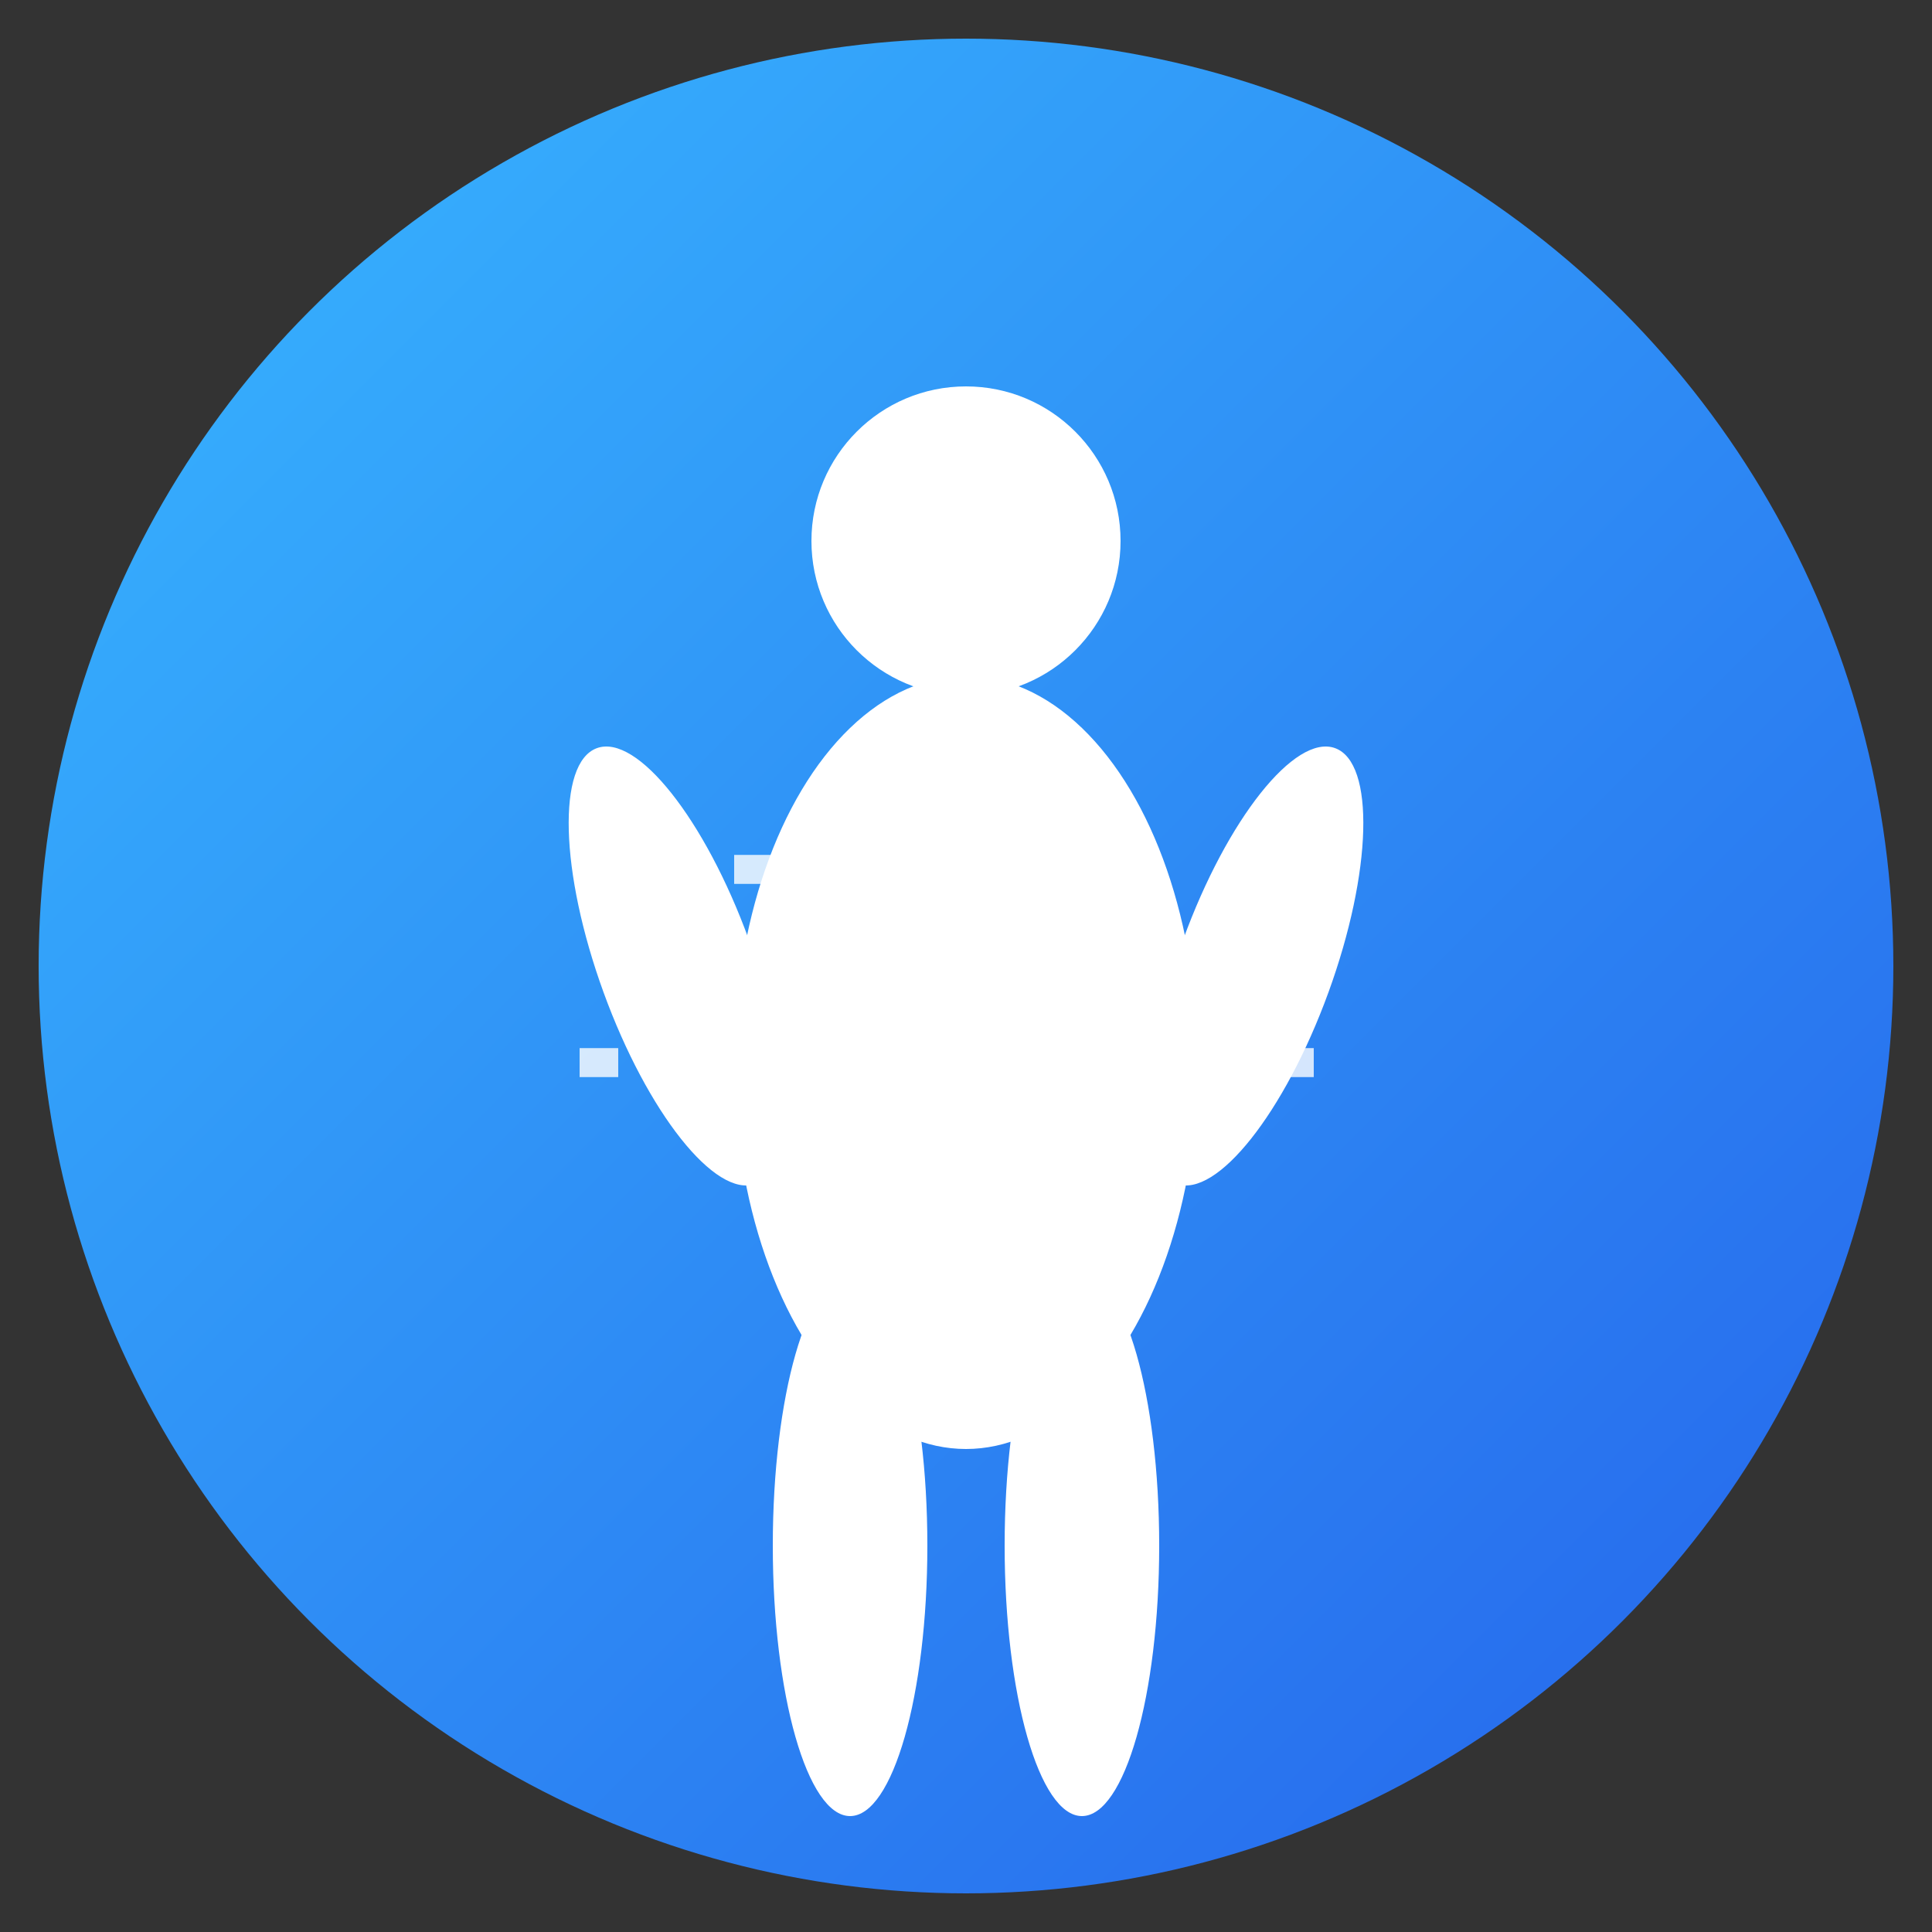 <svg xmlns="http://www.w3.org/2000/svg" viewBox="0 0 100 100">
  <rect x="0" y="0" width="100" height="100" fill="#333333" stroke="none"/>
  <defs>
    <linearGradient id="grad" x1="0%" y1="0%" x2="100%" y2="100%">
      <stop offset="0%" style="stop-color:#38b7ff;stop-opacity:1" />
      <stop offset="100%" style="stop-color:#2563eb;stop-opacity:1" />
    </linearGradient>
  </defs>
  
  <!-- Background circle -->
  <circle cx="50" cy="50" r="48" fill="url(#grad)"/>
  
  <!-- Body silhouette icon -->
  <!-- Head -->
  <circle cx="50" cy="28" r="8" fill="white"/>
  
  <!-- Body -->
  <ellipse cx="50" cy="55" rx="12" ry="20" fill="white"/>
  
  <!-- Arms -->
  <ellipse cx="35" cy="50" rx="4" ry="12" fill="white" transform="rotate(-20 35 50)"/>
  <ellipse cx="65" cy="50" rx="4" ry="12" fill="white" transform="rotate(20 65 50)"/>
  
  <!-- Legs -->
  <ellipse cx="44" cy="80" rx="4" ry="14" fill="white"/>
  <ellipse cx="56" cy="80" rx="4" ry="14" fill="white"/>
  
  <!-- Measurement lines -->
  <line x1="30" y1="55" x2="70" y2="55" stroke="white" stroke-width="1.5" stroke-dasharray="2,2" opacity="0.8"/>
  <line x1="38" y1="45" x2="62" y2="45" stroke="white" stroke-width="1.5" stroke-dasharray="2,2" opacity="0.8"/>
</svg>
